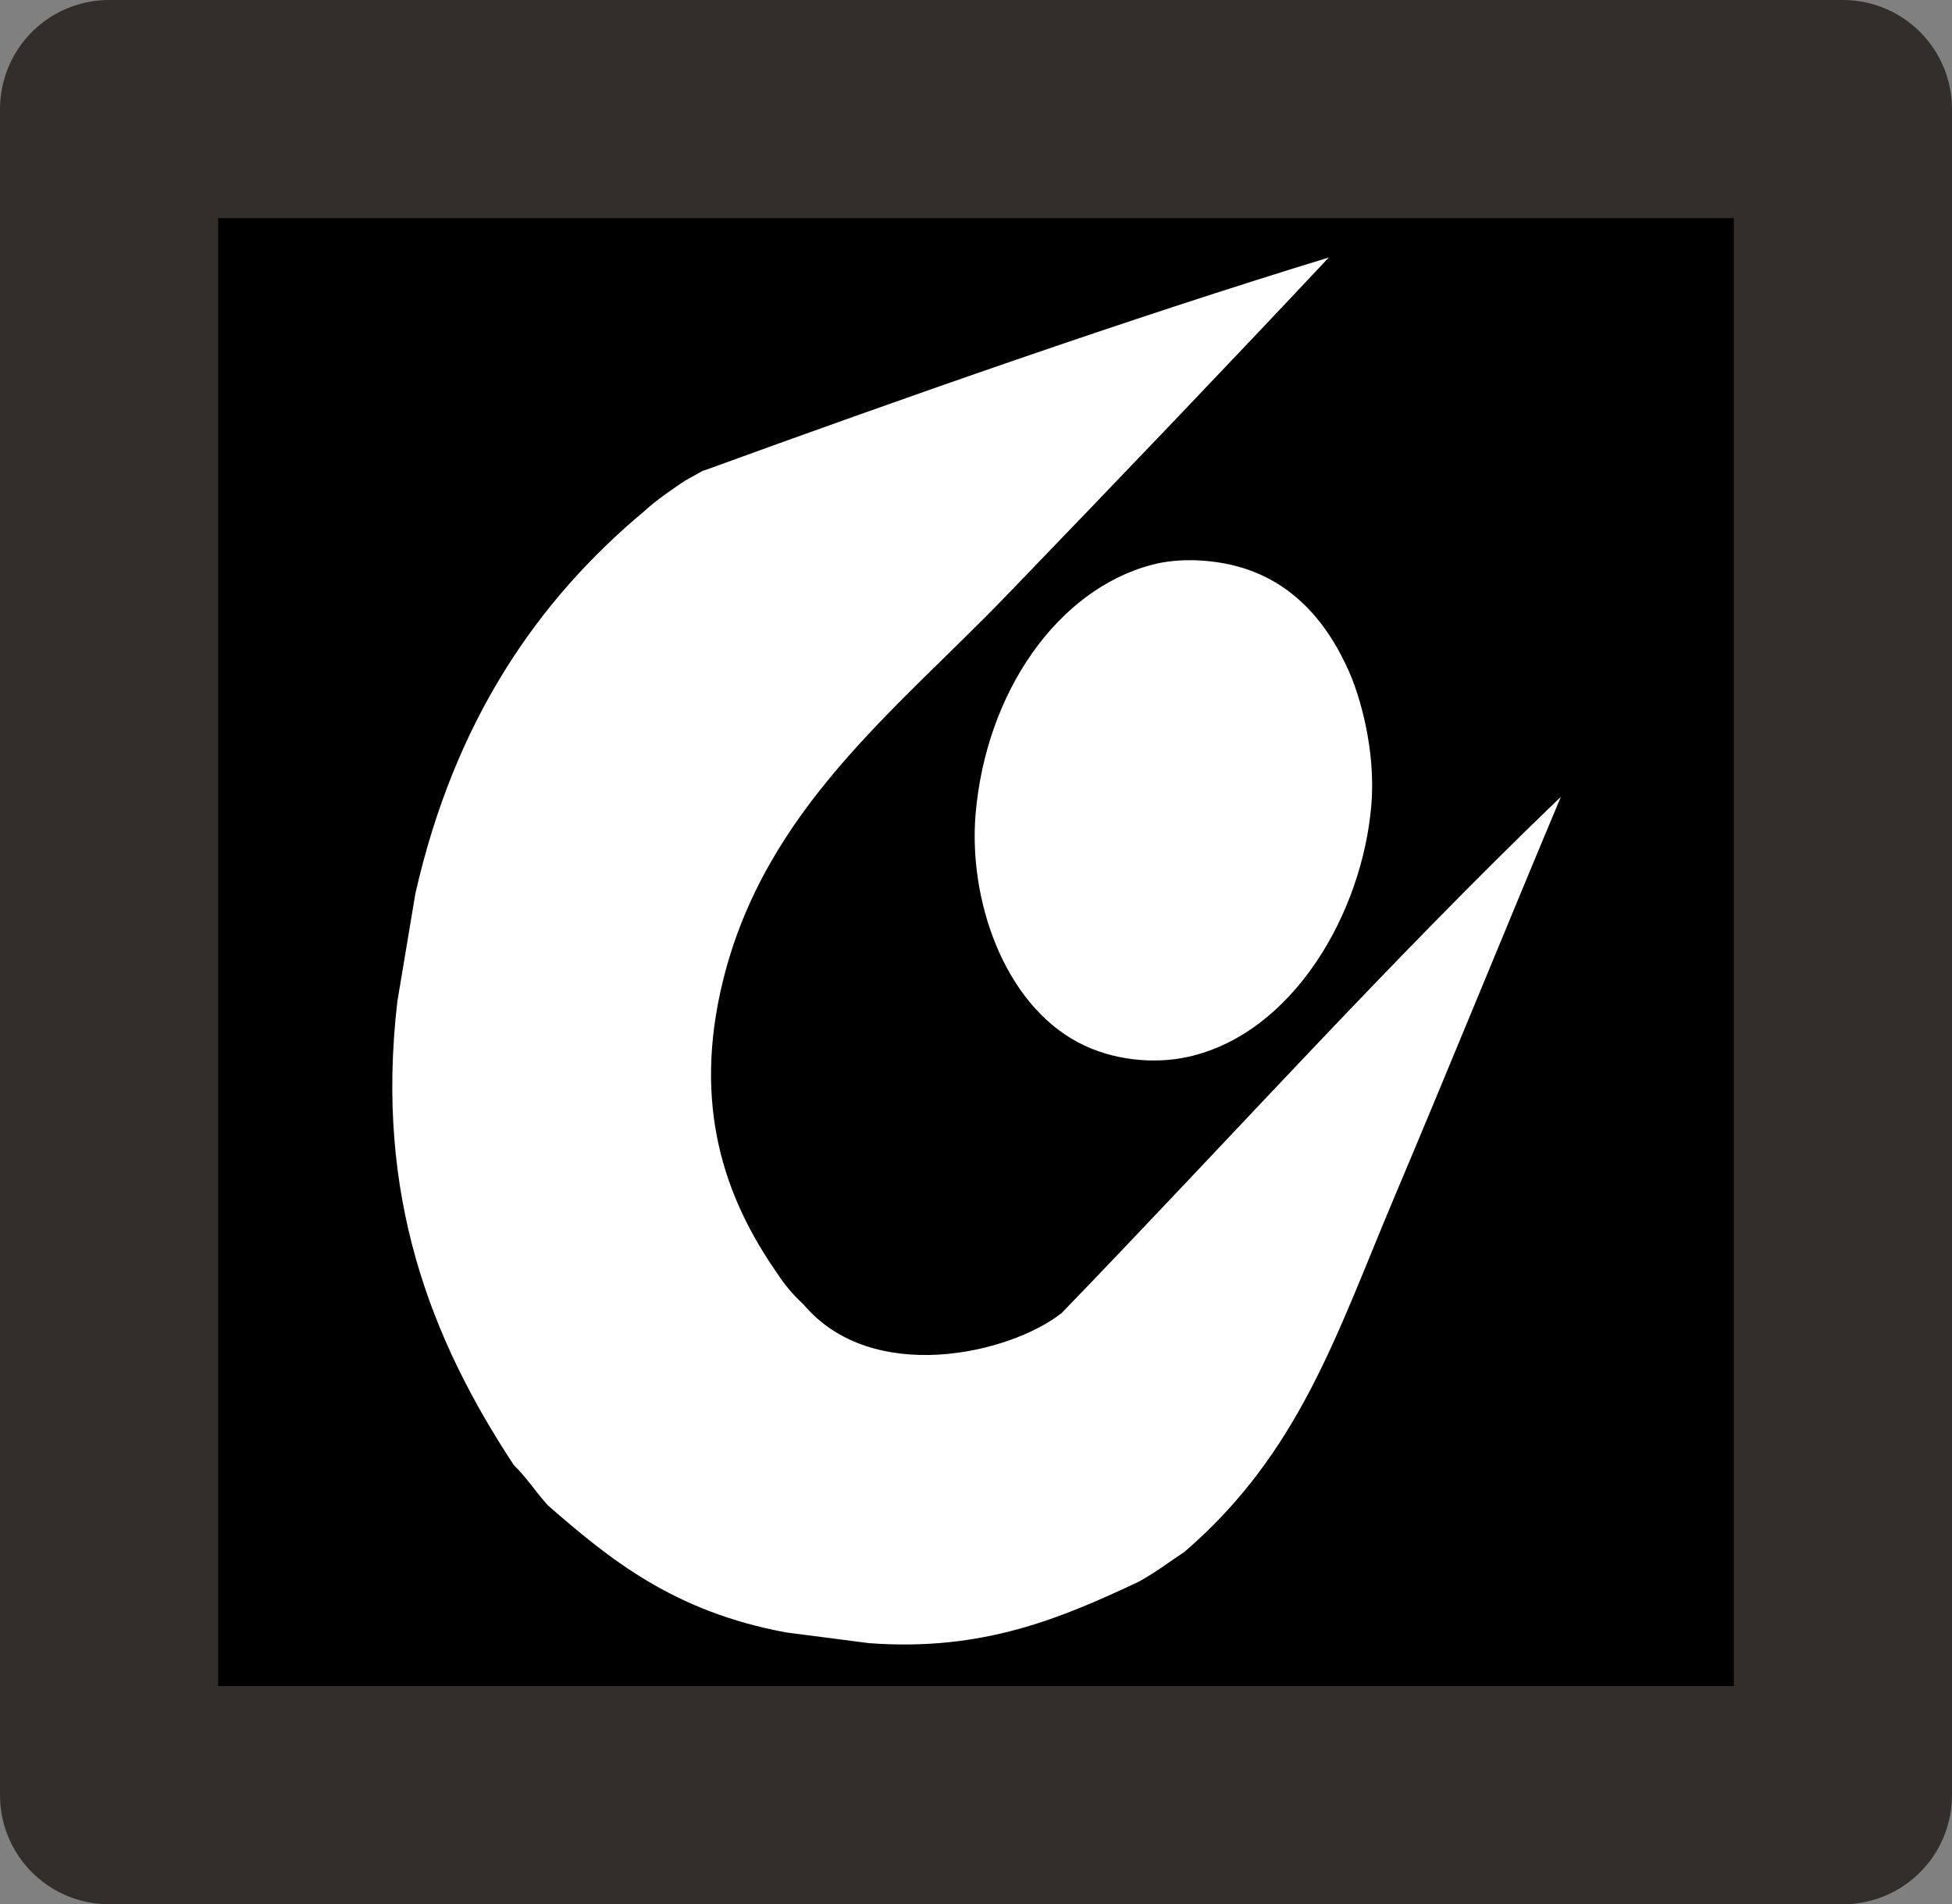 <?xml version="1.0" encoding="utf-8"?>
<!-- Generator: Adobe Illustrator 13.0.0, SVG Export Plug-In . SVG Version: 6.00 Build 14948)  -->
<!DOCTYPE svg PUBLIC "-//W3C//DTD SVG 1.0//EN" "http://www.w3.org/TR/2001/REC-SVG-20010904/DTD/svg10.dtd">
<svg version="1.0" id="Layer_1" xmlns="http://www.w3.org/2000/svg" xmlns:xlink="http://www.w3.org/1999/xlink" x="0px" y="0px"
	 width="402.615px" height="392.684px" viewBox="0 0 402.615 392.684" enable-background="new 0 0 402.615 392.684"
	 xml:space="preserve">
<rect x="0" y="0" width="402.615" height="392.684" fill="#808080" stroke="none"/>
<g id="Layer_2">
	<rect x="22.5" y="22.5" width="359.308" height="350.308"/>
</g>
<g id="Layer_5">
	
		<rect x="22.5" y="22.5" fill="none" stroke="#332E2A" stroke-width="45" stroke-linecap="round" stroke-linejoin="round" width="357.615" height="347.684"/>
</g>
<g>
	<path fill="#FFFFFF" d="M145.086,97.075c40.862-14.881,87.999-31.459,128.988-43.975c-21.075,22.459-43.104,45.466-66.508,69.734
		c-22.749,23.596-49.706,44.045-58.418,79.293c-6.382,25.812,0.264,44.878,11.181,60.484c1.493,2.323,3.288,4.443,5.394,6.368
		c14.126,16.801,42.563,10.226,53.258,1.783c34.317-35.493,67.458-72.382,102.966-106.457
		c-11.063,26.353-22.809,55.247-34.511,82.949c-11.7,27.714-19.398,52.358-43.128,72.757c-3.755,2.484-5.233,3.781-9.421,6.157
		c-15.851,7.43-32.039,14.448-55.668,12.67c-5.686-0.729-11.37-1.469-17.055-2.207c-23.211-4.274-36.42-15.1-49.175-26.224
		c-2.478-2.729-4.367-5.718-7.004-8.281c-17.092-25.937-28.716-55.446-24.022-95.628c1.237-7.41,2.476-14.82,3.713-22.228
		c8.055-35.508,25.055-60.427,47.405-79.013c2.247-2.128,6.136-4.737,8.169-6.103C146.786,96.036,145.086,97.075,145.086,97.075z"/>
	<path fill="#FFFFFF" d="M249.945,115.794c15.685,1.8,23.864,12.521,28.428,22.975c1.958,4.498,5.448,15.627,4.474,27.259
		c-1.859,22.259-16.108,47.024-37.707,51.889c-7.08,1.593-15.739,0.767-22.735-2.941c-15.508-8.225-22.635-29.637-21.188-47.011
		c2.102-25.133,16.873-46.367,36.358-51.493C239.962,115.837,244.044,115.114,249.945,115.794z"/>
</g>
</svg>
